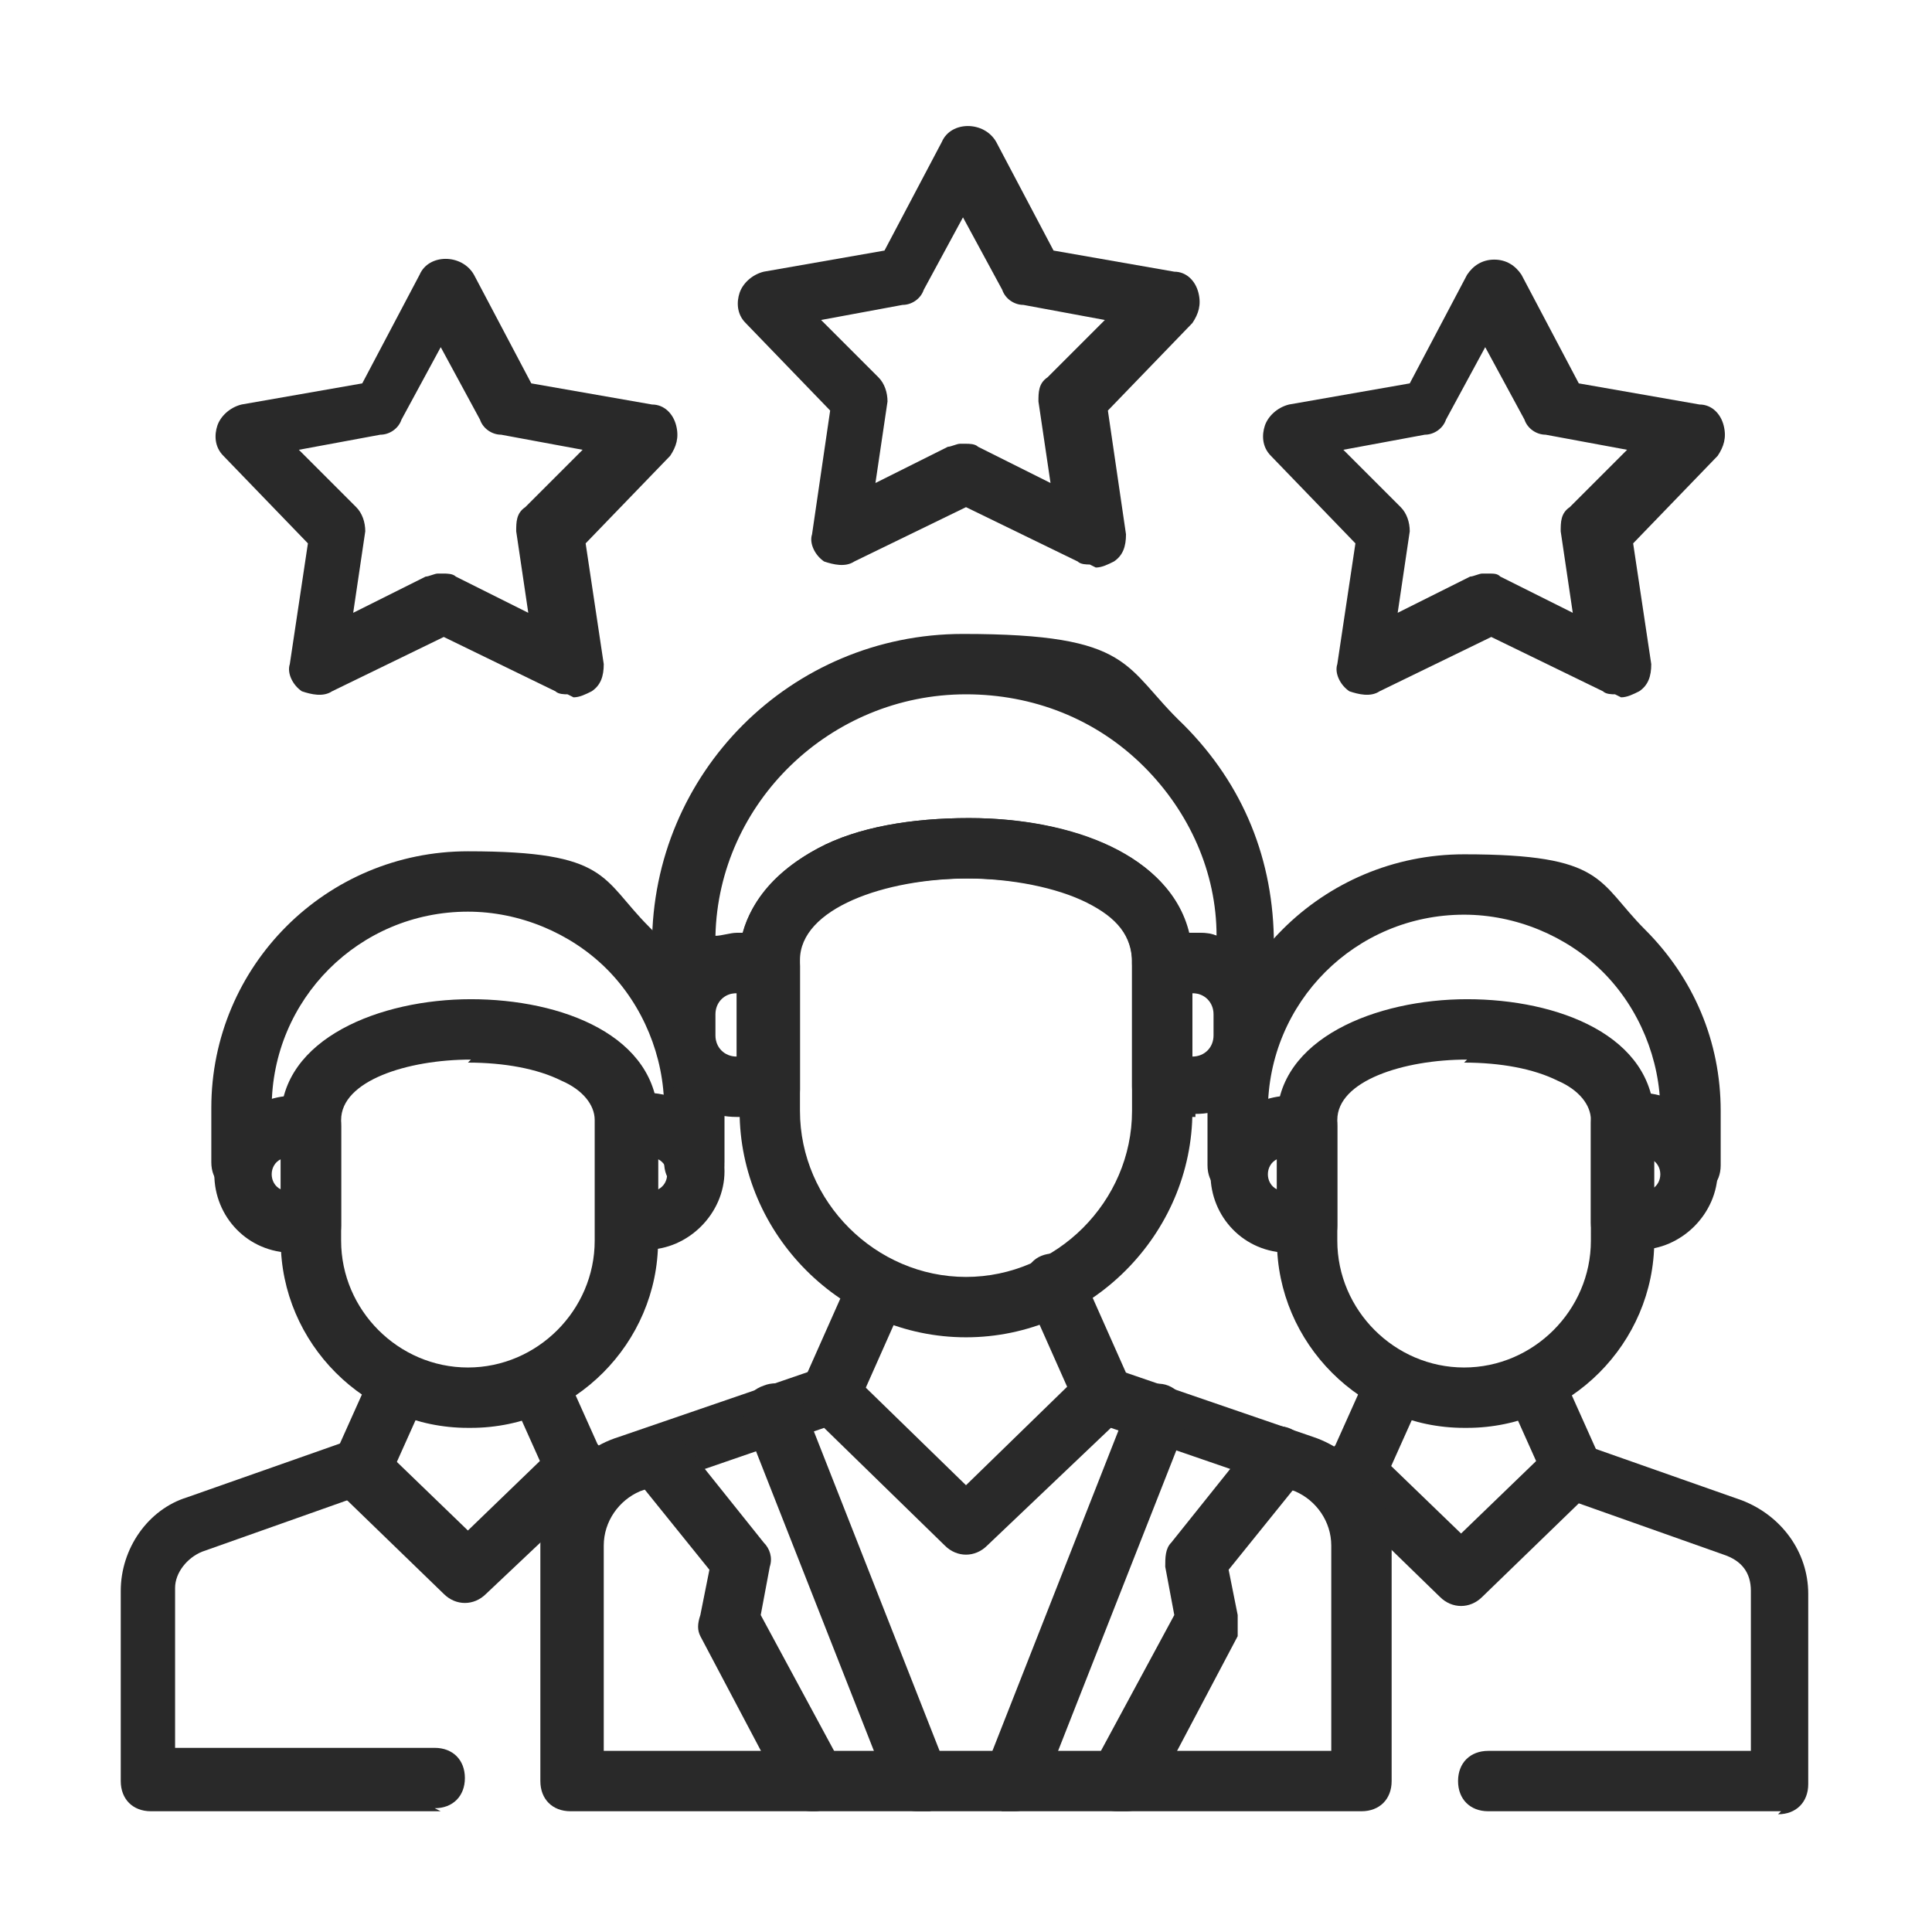 <?xml version="1.0" encoding="UTF-8"?>
<svg xmlns="http://www.w3.org/2000/svg" version="1.1" viewBox="0 0 64 64">
  <defs>
    <style>
      .cls-1 {
        fill: #292929;
      }
    </style>
  </defs>
  <!-- Generator: Adobe Illustrator 28.6.0, SVG Export Plug-In . SVG Version: 1.2.0 Build 709)  -->
  <g>
    <g id="b">
      <g>
        <path class="cls-1" d="M36.1,18.7c-.1,0-.3,0-.4-.1l-3.7-1.8-3.7,1.8c-.3.2-.7.1-1,0-.3-.2-.5-.6-.4-.9l.6-4.1-2.8-2.9c-.3-.3-.3-.7-.2-1s.4-.6.8-.7l4-.7,1.9-3.6c.3-.7,1.4-.7,1.8,0l1.9,3.6,4,.7c.4,0,.7.3.8.7s0,.7-.2,1l-2.8,2.9.6,4.1c0,.4-.1.7-.4.9-.2.1-.4.2-.6.2ZM32,14.7c.1,0,.3,0,.4.1l2.4,1.2-.4-2.7c0-.3,0-.6.3-.8l1.9-1.9-2.7-.5c-.3,0-.6-.2-.7-.5l-1.3-2.4-1.3,2.4c-.1.3-.4.5-.7.5l-2.7.5,1.9,1.9c.2.2.3.5.3.8l-.4,2.7,2.4-1.2c.1,0,.3-.1.4-.1Z"/>
        <path class="cls-1" d="M18.8,23c-.1,0-.3,0-.4-.1l-3.7-1.8-3.7,1.8c-.3.2-.7.1-1,0-.3-.2-.5-.6-.4-.9l.6-4-2.8-2.9c-.3-.3-.3-.7-.2-1s.4-.6.8-.7l4-.7,1.9-3.6c.3-.7,1.4-.7,1.8,0l1.9,3.6,4,.7c.4,0,.7.3.8.7s0,.7-.2,1l-2.8,2.9.6,4c0,.4-.1.7-.4.9-.2.1-.4.2-.6.2ZM14.7,19c.1,0,.3,0,.4.1l2.4,1.2-.4-2.7c0-.3,0-.6.3-.8l1.9-1.9-2.7-.5c-.3,0-.6-.2-.7-.5l-1.3-2.4-1.3,2.4c-.1.3-.4.5-.7.5l-2.7.5,1.9,1.9c.2.2.3.5.3.8l-.4,2.7,2.4-1.2c.1,0,.3-.1.4-.1Z"/>
        <path class="cls-1" d="M53.5,23c-.1,0-.3,0-.4-.1l-3.7-1.8-3.7,1.8c-.3.2-.7.1-1,0-.3-.2-.5-.6-.4-.9l.6-4-2.8-2.9c-.3-.3-.3-.7-.2-1s.4-.6.8-.7l4-.7,1.9-3.6c.2-.3.5-.5.9-.5s.7.2.9.5l1.9,3.6,4,.7c.4,0,.7.3.8.7s0,.7-.2,1l-2.8,2.9.6,4c0,.4-.1.7-.4.9-.2.1-.4.2-.6.2ZM49.3,19c.2,0,.3,0,.4.1l2.4,1.2-.4-2.7c0-.3,0-.6.3-.8l1.9-1.9-2.7-.5c-.3,0-.6-.2-.7-.5l-1.3-2.4-1.3,2.4c-.1.3-.4.5-.7.5l-2.7.5,1.9,1.9c.2.2.3.5.3.8l-.4,2.7,2.4-1.2c.1,0,.3-.1.4-.1Z"/>
      </g>
      <g>
        <g>
          <g>
            <path class="cls-1" d="M11.9,49.7c-.1,0-.3,0-.4,0-.5-.2-.7-.8-.5-1.3l1.3-2.9c.2-.5.8-.7,1.3-.5.5.2.7.8.5,1.3l-1.3,2.9c-.2.4-.5.6-.9.6Z"/>
            <path class="cls-1" d="M19.1,49.7c-.4,0-.8-.2-.9-.6l-1.3-2.9c-.2-.5,0-1.1.5-1.3.5-.2,1.1,0,1.3.5l1.3,2.9c.2.5,0,1.1-.5,1.3-.1,0-.3,0-.4,0Z"/>
            <path class="cls-1" d="M15.5,47.3c-3.4,0-6.2-2.8-6.2-6.2v-4c0-2.7,3.3-4,6.3-4s6.2,1.2,6.2,4v4c0,3.4-2.8,6.2-6.2,6.2h0ZM15.6,35.1c-2.1,0-4.3.7-4.3,2v4c0,2.3,1.9,4.2,4.2,4.2s4.2-1.9,4.2-4.2v-4c0-.5-.4-1-1.1-1.3-.8-.4-1.9-.6-3.1-.6h0Z"/>
            <path class="cls-1" d="M21.4,41.5h-.6c-.6,0-1-.4-1-1v-3.3c0-.6.4-1,1-1h.6c1.5,0,2.6,1.2,2.6,2.6s-1.2,2.6-2.6,2.6ZM21.8,38.4v1c.2-.1.3-.3.3-.5s-.1-.4-.3-.5Z"/>
            <path class="cls-1" d="M10.3,41.5h-.6c-1.5,0-2.6-1.2-2.6-2.6s1.2-2.6,2.6-2.6h.6c.6,0,1,.4,1,1v3.3c0,.6-.4,1-1,1ZM9.3,38.4c-.2.1-.3.3-.3.5s.1.4.3.5v-1Z"/>
            <path class="cls-1" d="M23,39.5c-.6,0-1-.4-1-1s0-.1,0-.2v-1.6c0-1.7-.7-3.4-1.9-4.6-1.2-1.2-2.9-1.9-4.6-1.9-3.6,0-6.5,2.9-6.5,6.5v1.6c0,0,0,.1,0,.2,0,.6-.4,1-1,1h0c-.6,0-1-.4-1-1v-1.8c0-4.7,3.8-8.5,8.5-8.5s4.4.9,6,2.5c1.6,1.6,2.5,3.7,2.5,6v1.8c0,.6-.4,1-1,1h0Z"/>
          </g>
          <path class="cls-1" d="M14.6,60H5c-.6,0-1-.4-1-1v-6.3c0-1.4.9-2.7,2.2-3.1l5.4-1.9c.4-.1.8,0,1,.2l2.9,2.8,2.9-2.8c.2-.2.4-.3.7-.3.6,0,1,.4,1,1s-.1.6-.4.8l-3.6,3.4c-.4.4-1,.4-1.4,0l-3.2-3.1-4.8,1.7c-.5.2-.9.7-.9,1.2v5.3h8.6c.6,0,1,.4,1,1s-.4,1-1,1h0Z"/>
        </g>
        <g>
          <g>
            <path class="cls-1" d="M44.9,49.7c-.1,0-.3,0-.4,0-.5-.2-.7-.8-.5-1.3l1.3-2.9c.2-.5.8-.7,1.3-.5.5.2.7.8.5,1.3l-1.3,2.9c-.2.4-.5.6-.9.6Z"/>
            <path class="cls-1" d="M52.1,49.7c-.4,0-.8-.2-.9-.6l-1.3-2.9c-.2-.5,0-1.1.5-1.3.5-.2,1.1,0,1.3.5l1.3,2.9c.2.5,0,1.1-.5,1.3-.1,0-.3,0-.4,0Z"/>
            <path class="cls-1" d="M48.5,47.3c-3.4,0-6.2-2.8-6.2-6.2v-4c0-2.7,3.3-4,6.3-4s6.2,1.2,6.2,4v4c0,3.4-2.8,6.2-6.2,6.2h0ZM48.6,35.1c-2.1,0-4.3.7-4.3,2v4c0,2.3,1.9,4.2,4.2,4.2s4.2-1.9,4.2-4.2v-4c0-.5-.4-1-1.1-1.3-.8-.4-1.9-.6-3.1-.6h0Z"/>
            <path class="cls-1" d="M54.3,41.5h-.6c-.6,0-1-.4-1-1v-3.3c0-.6.4-1,1-1h.6c1.5,0,2.6,1.2,2.6,2.6s-1.2,2.6-2.6,2.6ZM54.7,38.4v1c.2-.1.3-.3.3-.5s-.1-.4-.3-.5Z"/>
            <path class="cls-1" d="M43.3,41.5h-.6c-1.5,0-2.6-1.2-2.6-2.6s1.2-2.6,2.6-2.6h.6c.6,0,1,.4,1,1v3.3c0,.6-.4,1-1,1ZM42.3,38.4c-.2.1-.3.3-.3.5s.1.4.3.5v-1Z"/>
            <path class="cls-1" d="M56,39.5c-.6,0-1-.4-1-1s0-.1,0-.2v-1.5c0-1.7-.7-3.4-1.9-4.6s-2.9-1.9-4.6-1.9c-3.6,0-6.5,2.9-6.5,6.5v1.6c0,0,0,.1,0,.2,0,.6-.4,1-1,1h0c-.6,0-1-.4-1-1v-1.8c0-4.7,3.8-8.5,8.5-8.5s4.4.9,6,2.5c1.6,1.6,2.5,3.7,2.5,6v1.8c0,.6-.4,1-1,1h0Z"/>
          </g>
          <path class="cls-1" d="M59,60h-9.7c-.6,0-1-.4-1-1s.4-1,1-1h8.7v-5.3c0-.6-.3-1-.9-1.2l-4.8-1.7-3.2,3.1c-.4.4-1,.4-1.4,0l-3.6-3.5c-.4-.4-.4-1,0-1.4s1-.4,1.4,0l2.9,2.8,2.9-2.8c.3-.3.7-.3,1-.2l5.4,1.9c1.3.5,2.2,1.7,2.2,3.1v6.3c0,.6-.4,1-1,1h0Z"/>
        </g>
        <g>
          <g>
            <path class="cls-1" d="M27.5,47.1c-.1,0-.3,0-.4,0-.5-.2-.7-.8-.5-1.3l1.6-3.6c.2-.5.8-.7,1.3-.5.5.2.7.8.5,1.3l-1.6,3.6c-.2.4-.5.6-.9.6h0Z"/>
            <path class="cls-1" d="M36.5,47.1c-.4,0-.8-.2-.9-.6l-1.6-3.6c-.2-.5,0-1.1.5-1.3.5-.2,1.1,0,1.3.5l1.6,3.6c.2.5,0,1.1-.5,1.3-.1,0-.3,0-.4,0Z"/>
            <path class="cls-1" d="M32,44.3c-4.1,0-7.5-3.4-7.5-7.5v-5c0-1.5.9-2.8,2.6-3.7,1.3-.7,3.1-1,5-1,3.7,0,7.4,1.5,7.4,4.7v5c0,4.1-3.4,7.5-7.5,7.5ZM32.1,29.1c-2.8,0-5.6,1-5.6,2.7v5c0,3,2.5,5.5,5.5,5.5s5.5-2.5,5.5-5.5v-5c0-1.8-2.7-2.7-5.4-2.7Z"/>
            <path class="cls-1" d="M39.6,37h-1.1c-.6,0-1-.4-1-1v-4.1c0-.6.4-1,1-1h1.1c1.4,0,2.6,1.1,2.7,2.4,0,.1,0,.3,0,.3v.6c0,1.5-1.2,2.7-2.7,2.7ZM39.5,35h0c.4,0,.7-.3.7-.7v-.6s0,0,0-.1c0-.4-.3-.7-.7-.7h0v2.1h0ZM40.4,34h0s0,0,0,0ZM40.3,33.7h1-1s0,0,0,0Z"/>
            <path class="cls-1" d="M25.5,37h-1.1c-1.5,0-2.7-1.2-2.7-2.7v-.6c0,0,0-.2,0-.3.2-1.4,1.3-2.4,2.7-2.4h1.1c.6,0,1,.4,1,1v4.1c0,.6-.4,1-1,1ZM23.7,33.7v.6c0,.4.3.7.7.7h0v-2.1h0c-.4,0-.7.3-.7.7,0,0,0,0,0,.1h0ZM23.6,34h0s0,0,0,0Z"/>
            <path class="cls-1" d="M41.3,34.5c-.5,0-1-.4-1-.9,0-.4-.3-.7-.7-.7h-1.1c-.6,0-1-.4-1-1h0c0-.9-.5-1.5-1.5-2-1-.5-2.5-.8-4-.8-2.8,0-5.6,1-5.6,2.7h0c0,.7-.4,1.1-1,1.1h-1.1c-.4,0-.7.3-.7.7,0,.5-.5.9-1,.9s-1-.4-1-1v-2.2c0-5.7,4.6-10.3,10.3-10.3s5.3,1.1,7.3,3c2,2,3,4.5,3,7.3v2.2c0,.6-.4,1-1,1h0ZM41.3,33.5h0,0ZM39.4,30.9h.2c.3,0,.5,0,.7.1,0-2.1-.9-4.1-2.4-5.6-1.6-1.6-3.7-2.4-5.9-2.4-4.5,0-8.2,3.6-8.3,8,.2,0,.5-.1.7-.1h.2c.3-1.1,1.2-2.1,2.5-2.8,1.3-.7,3.1-1,5-1,3.4,0,6.7,1.2,7.3,3.9h0Z"/>
          </g>
          <g>
            <path class="cls-1" d="M45.1,60h-26.2c-.6,0-1-.4-1-1v-7.8c0-1.6,1-3.1,2.6-3.6l6.7-2.3c.4-.1.8,0,1,.2l3.8,3.7,3.8-3.7c.3-.3.7-.3,1-.2l6.7,2.3c1.5.5,2.6,2,2.6,3.6v7.8c0,.6-.4,1-1,1h0ZM19.9,58h24.2v-6.8c0-.8-.5-1.5-1.2-1.8l-6.1-2.1-4.1,3.9c-.4.4-1,.4-1.4,0l-4-3.9-6.1,2.1c-.7.3-1.2,1-1.2,1.8v6.8h0Z"/>
            <g>
              <path class="cls-1" d="M30.4,60c-.4,0-.8-.2-.9-.6l-4.8-12.2c-.2-.5,0-1.1.6-1.3.5-.2,1.1,0,1.3.6l4.8,12.2c.2.5,0,1.1-.6,1.3-.1,0-.2,0-.4,0Z"/>
              <path class="cls-1" d="M26.9,60c-.4,0-.7-.2-.9-.5l-2.8-5.3c-.1-.2-.1-.4,0-.7l.3-1.5-2.5-3.1c-.3-.4-.3-1.1.1-1.4.4-.3,1.1-.3,1.4.1l2.8,3.5c.2.2.3.5.2.8l-.3,1.6,2.7,5c.3.5,0,1.1-.4,1.4-.1,0-.3.1-.5.1h0Z"/>
            </g>
            <g>
              <path class="cls-1" d="M33.6,60c-.1,0-.2,0-.4,0-.5-.2-.8-.8-.6-1.3l4.8-12.2c.2-.5.8-.8,1.3-.6.5.2.8.8.6,1.3l-4.8,12.2c-.2.4-.5.6-.9.6Z"/>
              <path class="cls-1" d="M37.1,60c-.2,0-.3,0-.5-.1-.5-.3-.7-.9-.4-1.4l2.7-5-.3-1.6c0-.3,0-.6.2-.8l2.8-3.5c.3-.4,1-.5,1.4-.1s.5,1,.2,1.4l-2.5,3.1.3,1.5c0,.2,0,.5,0,.7l-2.8,5.3c-.2.3-.5.5-.9.5h0Z"/>
            </g>
          </g>
        </g>
      </g>
    </g>
  </g>
</svg>